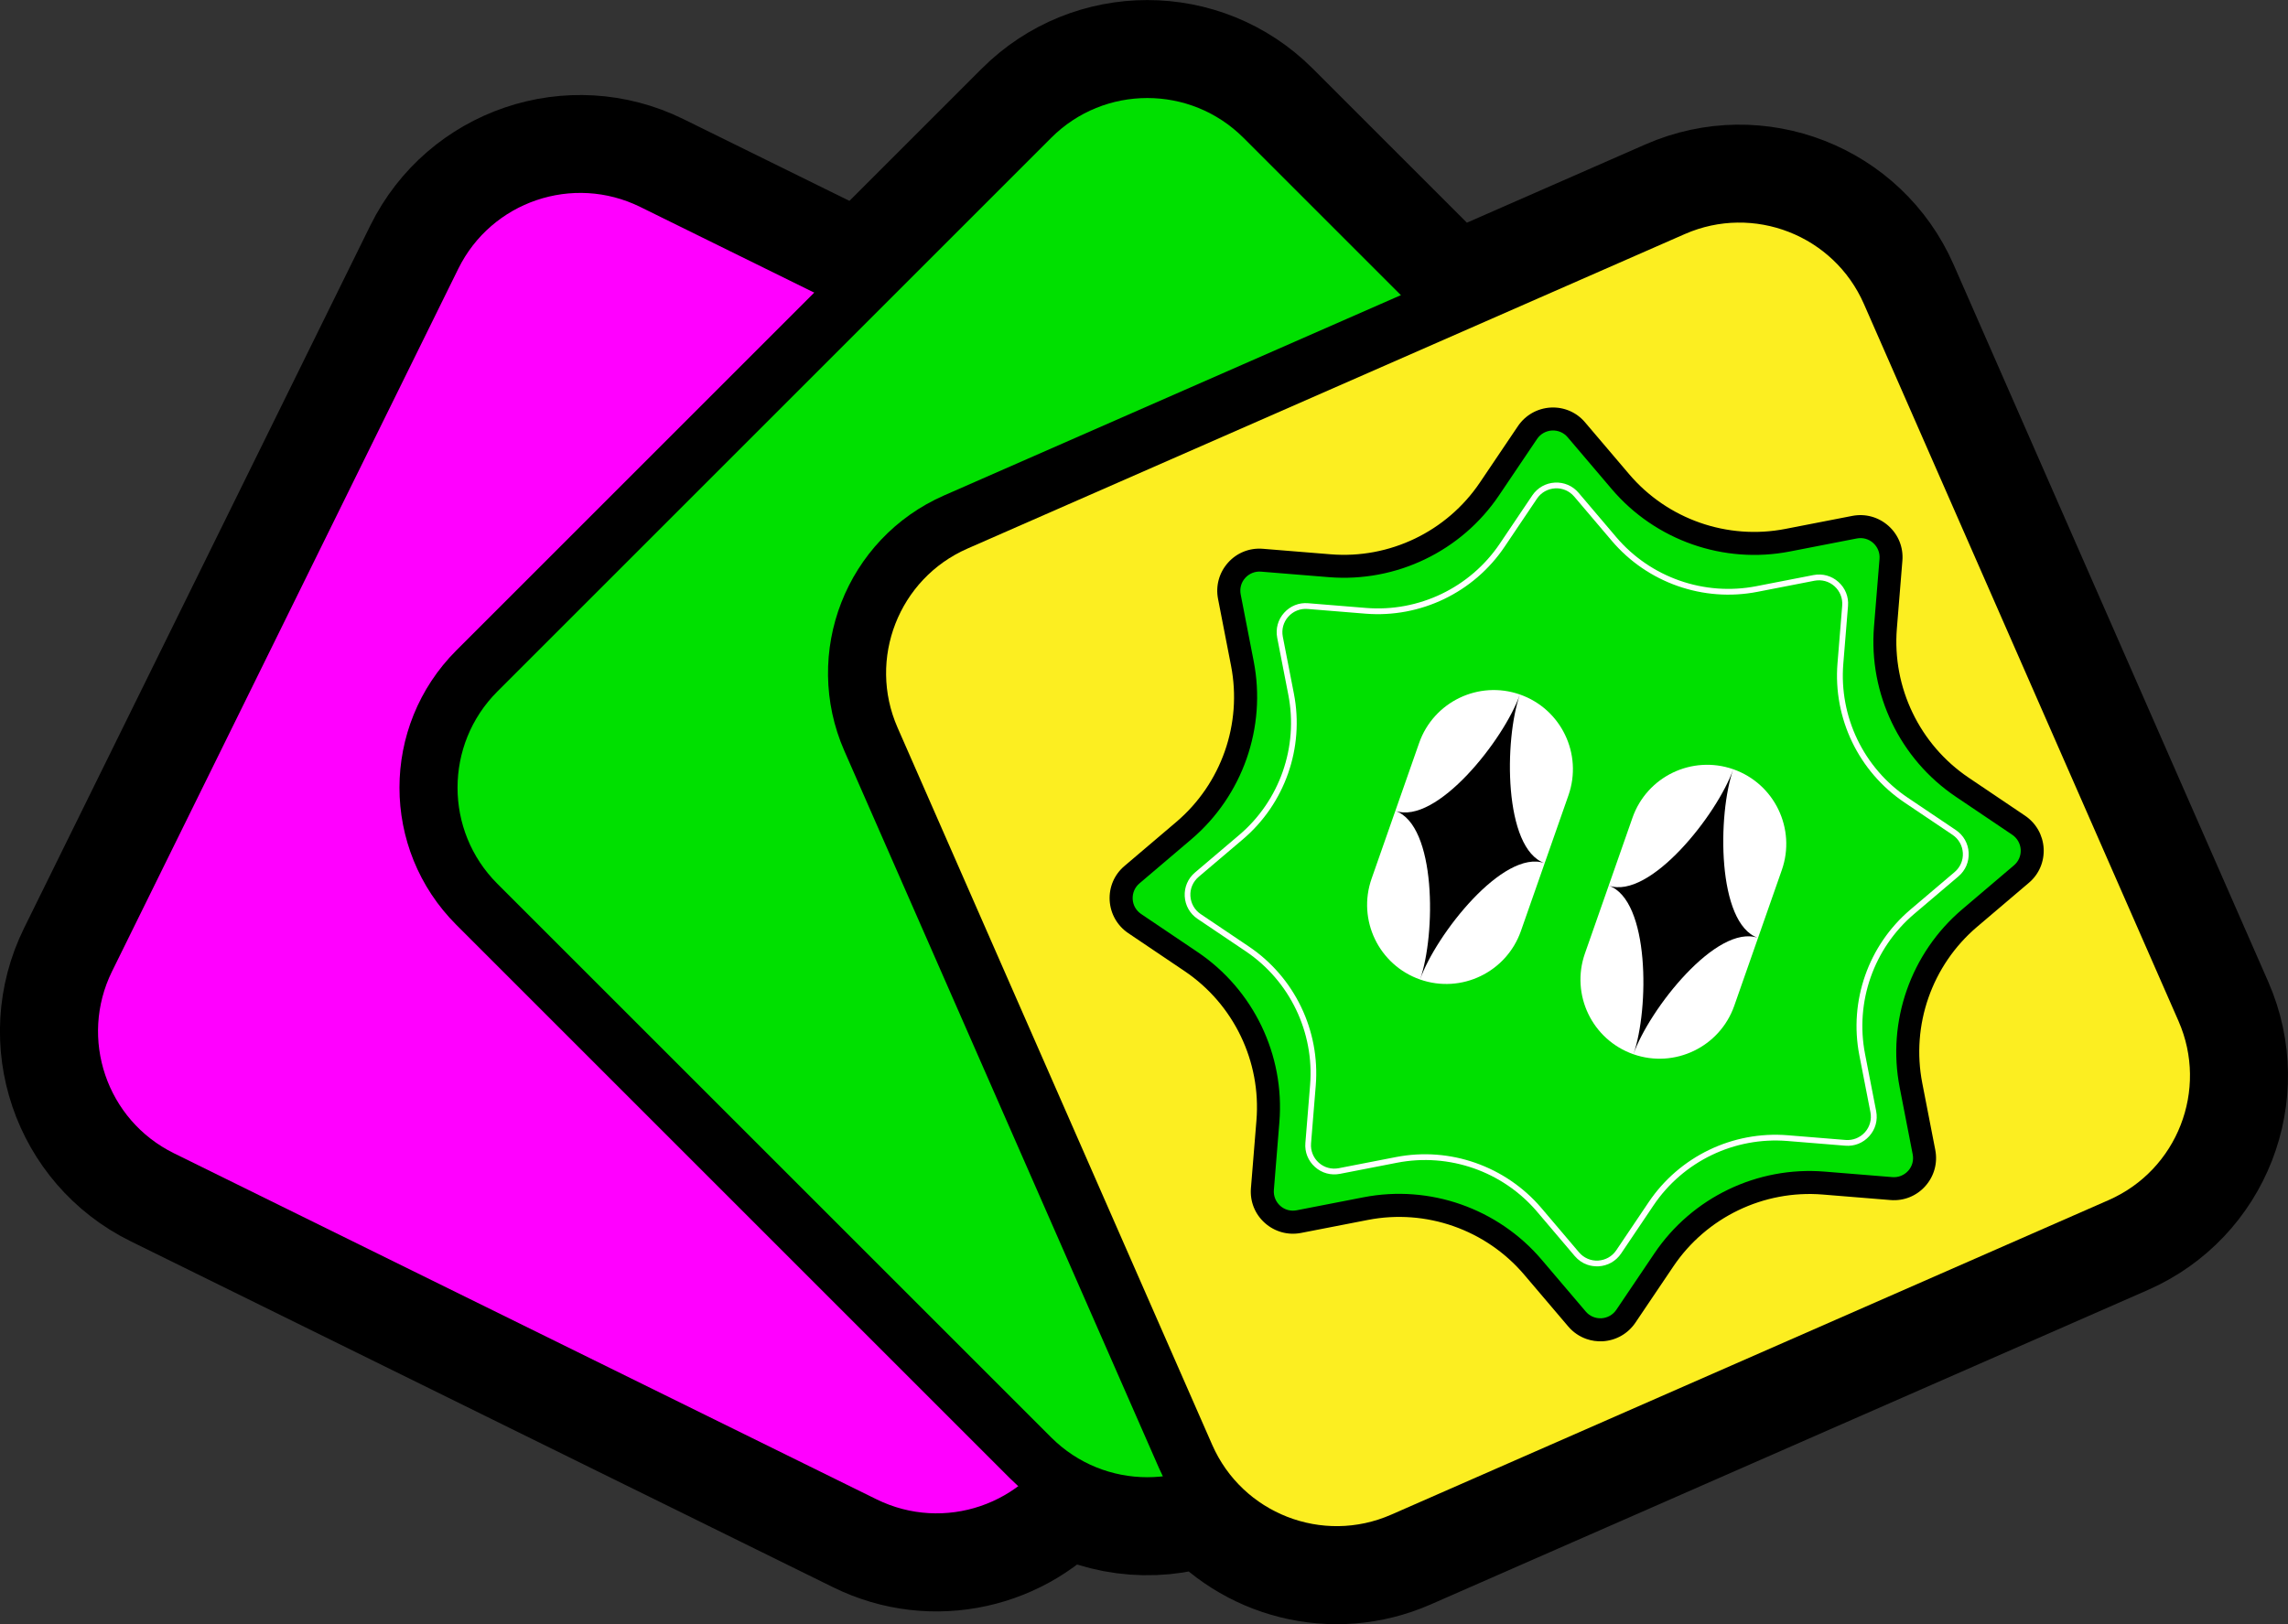 <?xml version="1.0" encoding="utf-8"?>
<!-- Generator: Adobe Illustrator 25.4.1, SVG Export Plug-In . SVG Version: 6.00 Build 0)  -->
<svg version="1.0" id="Capa_1" xmlns="http://www.w3.org/2000/svg" xmlns:xlink="http://www.w3.org/1999/xlink" x="0px" y="0px"
	 viewBox="0 0 315.18 223.8" style="enable-background:new 0 0 315.18 223.8;" xml:space="preserve">
<rect x="0" y="0" width="315.18" height="223.8" fill="#333333" stroke="none"/>
<style type="text/css">
	.st0{fill:#D000FF;stroke:#000000;stroke-width:8;stroke-linecap:round;stroke-linejoin:round;stroke-miterlimit:10;}
	.st1{stroke:#000000;stroke-width:19;stroke-linecap:round;stroke-linejoin:round;stroke-miterlimit:10;}
	.st2{fill:#FF00FF;stroke:#000000;stroke-width:8;stroke-linecap:round;stroke-linejoin:round;stroke-miterlimit:10;}
	.st3{fill:#00E000;stroke:#000000;stroke-width:8;stroke-linecap:round;stroke-linejoin:round;stroke-miterlimit:10;}
	.st4{fill:#FCEE21;stroke:#000000;stroke-width:8;stroke-linecap:round;stroke-linejoin:round;stroke-miterlimit:10;}
	.st5{fill:#00E000;}
	.st6{fill:#FFFFFF;}
	.st7{fill:#FF0000;stroke:#000000;stroke-width:8;stroke-linecap:round;stroke-linejoin:round;stroke-miterlimit:10;}
	.st8{fill:none;stroke:#000000;stroke-width:14;stroke-miterlimit:10;}
	.st9{fill:#0000FF;stroke:#000000;stroke-width:19;stroke-linecap:round;stroke-linejoin:round;stroke-miterlimit:10;}
	.st10{fill:#0000FF;stroke:#000000;stroke-width:8;stroke-linecap:round;stroke-linejoin:round;stroke-miterlimit:10;}
	.st11{fill:none;stroke:#000000;stroke-width:8;stroke-linecap:round;stroke-linejoin:round;stroke-miterlimit:10;}
</style>
<g>
	<path class="st1" d="M303.76,139.1l-43.34-98.82c-5.04-11.49-18.44-16.73-29.94-11.68l-30.54,13.39l-25.83-25.83
		c-8.87-8.87-23.26-8.87-32.14,0l-23.05,23.05L89.96,24.94c-11.26-5.55-24.88-0.92-30.43,10.34l-47.69,96.8
		c-5.55,11.26-0.92,24.88,10.34,30.43l96.8,47.69c9.6,4.73,20.91,2.06,27.48-5.81c6.11,3.63,13.56,4.14,20.05,1.54
		c6.29,7.73,17.17,10.65,26.74,6.46l98.82-43.34C303.57,164,308.8,150.6,303.76,139.1z"/>
	<path class="st2" d="M118.99,210.19l-96.8-47.69c-11.26-5.55-15.89-19.17-10.34-30.43l47.69-96.8
		c5.55-11.26,19.17-15.89,30.43-10.34l96.8,47.69c11.26,5.55,15.89,19.17,10.34,30.43l-47.69,96.8
		C143.87,211.1,130.25,215.73,118.99,210.19z"/>
	<path class="st3" d="M141.98,200.9l-76.3-76.3c-8.87-8.87-8.87-23.26,0-32.14l76.3-76.3c8.87-8.87,23.26-8.87,32.14,0l76.3,76.3
		c8.87,8.87,8.87,23.26,0,32.14l-76.3,76.3C165.24,209.77,150.86,209.77,141.98,200.9z"/>
	<path class="st4" d="M163.32,200.69l-43.34-98.82c-5.04-11.49,0.19-24.9,11.68-29.94l98.82-43.34c11.49-5.04,24.9,0.19,29.94,11.68
		l43.34,98.82c5.04,11.49-0.19,24.9-11.68,29.94l-98.82,43.34C181.76,217.42,168.36,212.18,163.32,200.69z"/>
	<g>
		<g>
			<path class="st5" d="M246.26,74.43l9.2-1.79c2.75-0.54,5.25,1.7,5.03,4.49l-0.76,9.34c-0.71,8.71,3.34,17.12,10.58,22l7.77,5.24
				c2.32,1.57,2.51,4.92,0.38,6.73l-7.14,6.07c-6.66,5.66-9.74,14.47-8.07,23.04l1.79,9.2c0.54,2.75-1.7,5.25-4.49,5.03l-9.34-0.76
				c-8.71-0.71-17.12,3.34-22,10.58l-5.24,7.77c-1.57,2.32-4.92,2.51-6.73,0.38l-6.07-7.14c-5.66-6.66-14.47-9.74-23.04-8.07
				l-9.2,1.79c-2.75,0.54-5.25-1.7-5.03-4.49l0.76-9.34c0.71-8.71-3.34-17.12-10.58-22l-7.77-5.24c-2.32-1.57-2.51-4.92-0.38-6.73
				l7.14-6.07c6.66-5.66,9.74-14.47,8.07-23.04l-1.79-9.2c-0.54-2.75,1.7-5.25,4.49-5.03l9.34,0.76c8.71,0.71,17.12-3.34,22-10.58
				l5.24-7.77c1.57-2.32,4.92-2.51,6.73-0.38l6.07,7.14C228.87,73.02,237.68,76.1,246.26,74.43z"/>
			<path d="M218.53,184.5c-0.96-0.34-1.82-0.92-2.5-1.72l-6.07-7.14c-5.28-6.21-13.53-9.1-21.53-7.54l-9.2,1.79
				c-1.8,0.35-3.62-0.15-4.99-1.37c-1.37-1.22-2.07-2.97-1.92-4.8l0.76-9.34c0.66-8.12-3.13-16-9.89-20.56l-7.77-5.24
				c-1.52-1.03-2.45-2.67-2.56-4.5c-0.1-1.83,0.64-3.57,2.04-4.75l7.14-6.07c6.21-5.28,9.1-13.53,7.54-21.53l-1.79-9.2
				c-0.35-1.8,0.15-3.62,1.37-4.99c1.22-1.37,2.97-2.07,4.8-1.92l9.34,0.76c8.12,0.66,16-3.13,20.56-9.89l5.24-7.77
				c1.03-1.52,2.67-2.45,4.5-2.56c1.83-0.1,3.57,0.64,4.75,2.04l6.07,7.14c5.28,6.21,13.53,9.1,21.53,7.54l9.2-1.79
				c1.8-0.35,3.62,0.15,4.99,1.37c1.37,1.22,2.07,2.97,1.92,4.8l-0.76,9.34c-0.66,8.12,3.13,16,9.89,20.56l7.77,5.24
				c1.52,1.03,2.45,2.67,2.56,4.5c0.1,1.83-0.64,3.57-2.04,4.75l-7.14,6.07c-6.21,5.28-9.1,13.53-7.54,21.53l1.79,9.2
				c0.35,1.8-0.15,3.62-1.37,4.99s-2.97,2.07-4.8,1.92l-9.34-0.76c-8.12-0.66-16,3.13-20.56,9.89l-5.24,7.77
				c-1.03,1.52-2.67,2.45-4.5,2.56C220,184.86,219.24,184.75,218.53,184.5z M201.26,165.96c4.24,1.49,8.1,4.08,11.11,7.62l6.07,7.14
				c0.54,0.64,1.33,0.97,2.16,0.93c0.83-0.05,1.58-0.47,2.05-1.16l5.24-7.77c5.19-7.71,14.18-12.03,23.44-11.28l9.34,0.76
				c0.83,0.07,1.63-0.25,2.19-0.87s0.78-1.45,0.62-2.27l-1.79-9.2c-1.78-9.12,1.52-18.53,8.6-24.55l7.14-6.07
				c0.64-0.54,0.97-1.33,0.93-2.16c-0.05-0.83-0.47-1.58-1.16-2.05l-7.77-5.24c-7.71-5.19-12.03-14.18-11.28-23.44l0.76-9.34
				c0.07-0.83-0.25-1.63-0.87-2.19c-0.62-0.56-1.45-0.78-2.27-0.62l-9.2,1.79c-9.12,1.78-18.53-1.52-24.55-8.6l-6.07-7.14
				c-0.54-0.64-1.33-0.97-2.16-0.93c-0.83,0.05-1.58,0.47-2.05,1.16l-5.24,7.77c-5.19,7.71-14.18,12.03-23.44,11.28l-9.34-0.76
				c-0.83-0.07-1.63,0.25-2.19,0.87c-0.56,0.62-0.78,1.45-0.62,2.27l1.79,9.2c1.78,9.12-1.52,18.53-8.6,24.55l-7.14,6.07
				c-0.64,0.54-0.97,1.33-0.93,2.16s0.47,1.58,1.16,2.05l7.77,5.24c7.71,5.19,12.03,14.18,11.28,23.44l-0.76,9.34
				c-0.07,0.83,0.25,1.63,0.87,2.19c0.62,0.56,1.45,0.78,2.27,0.62l9.2-1.79C192.38,164.09,197.02,164.47,201.26,165.96z
				 M246.26,74.43L246.26,74.43L246.26,74.43z"/>
		</g>
		<path class="st6" d="M218.65,174.27c-0.66-0.23-1.25-0.64-1.72-1.19l-5.18-6.1c-4.73-5.57-12.13-8.16-19.31-6.76l-7.86,1.53
			c-1.24,0.24-2.5-0.1-3.44-0.95c-0.94-0.84-1.43-2.05-1.32-3.31l0.65-7.98c0.59-7.29-2.81-14.35-8.87-18.43l-6.64-4.47
			c-1.05-0.71-1.69-1.84-1.76-3.1c-0.07-1.26,0.44-2.46,1.41-3.28l6.1-5.18c5.57-4.73,8.16-12.13,6.76-19.31l-1.53-7.86
			c-0.24-1.24,0.1-2.5,0.95-3.44c0.84-0.94,2.05-1.43,3.31-1.32l7.98,0.65c7.29,0.59,14.35-2.81,18.43-8.87l4.47-6.64
			c0.71-1.05,1.84-1.69,3.1-1.76c1.26-0.07,2.46,0.44,3.28,1.41l5.18,6.1c4.73,5.57,12.13,8.16,19.31,6.76l0.08,0.39l-0.08-0.39
			l7.86-1.53c1.24-0.24,2.5,0.1,3.44,0.95c0.94,0.84,1.43,2.05,1.32,3.31l-0.65,7.98c-0.59,7.29,2.81,14.35,8.87,18.43l6.64,4.47
			c1.05,0.71,1.69,1.84,1.76,3.1c0.07,1.26-0.44,2.46-1.41,3.28l-6.1,5.18c-5.57,4.73-8.16,12.13-6.76,19.31l1.53,7.86
			c0.24,1.24-0.1,2.5-0.95,3.44c-0.84,0.94-2.05,1.43-3.31,1.32l-7.98-0.65c-7.29-0.59-14.35,2.81-18.43,8.87l-4.47,6.64
			c-0.71,1.05-1.84,1.69-3.1,1.76C219.66,174.51,219.14,174.44,218.65,174.27z M203.26,160.24c3.47,1.22,6.62,3.34,9.08,6.23
			l5.18,6.1c0.66,0.77,1.62,1.19,2.63,1.13c1.01-0.06,1.92-0.57,2.49-1.41l4.47-6.64c4.24-6.3,11.58-9.83,19.15-9.22l7.98,0.65
			c1.01,0.08,1.98-0.31,2.66-1.06c0.68-0.76,0.95-1.76,0.76-2.76l-1.53-7.86c-1.45-7.46,1.24-15.14,7.03-20.06l6.1-5.18
			c0.77-0.66,1.19-1.62,1.13-2.63c-0.06-1.01-0.57-1.92-1.41-2.49l-6.64-4.47c-6.3-4.24-9.83-11.58-9.22-19.15l0.65-7.98
			c0.08-1.01-0.31-1.98-1.06-2.66c-0.76-0.68-1.76-0.95-2.76-0.76l-7.86,1.53l0,0c-7.45,1.45-15.14-1.24-20.06-7.03l-5.18-6.1
			c-0.66-0.77-1.62-1.19-2.63-1.13c-1.01,0.06-1.92,0.57-2.49,1.41l-4.47,6.64c-4.24,6.3-11.58,9.83-19.15,9.22l-7.98-0.65
			c-1.01-0.08-1.98,0.3-2.66,1.06s-0.95,1.76-0.76,2.76l1.53,7.86c1.45,7.46-1.24,15.14-7.03,20.06l-6.1,5.18
			c-0.77,0.66-1.19,1.62-1.13,2.63c0.06,1.01,0.57,1.92,1.41,2.49l6.64,4.47c6.3,4.24,9.83,11.58,9.22,19.15l-0.65,7.98
			c-0.08,1.01,0.31,1.98,1.06,2.66c0.76,0.68,1.76,0.95,2.76,0.76l7.86-1.53C196.01,158.71,199.8,159.02,203.26,160.24z"/>
		<g>
			<path class="st6" d="M225.01,145.27L225.01,145.27c-5.68-1.99-8.67-8.21-6.68-13.89l6.55-18.7c1.99-5.68,8.21-8.67,13.89-6.68
				l0,0c5.68,1.99,8.67,8.21,6.68,13.89l-6.55,18.7C236.91,144.26,230.69,147.26,225.01,145.27z"/>
			<path class="st6" d="M195.62,134.97L195.62,134.97c-5.68-1.99-8.67-8.21-6.68-13.89l6.55-18.7c1.99-5.68,8.21-8.67,13.89-6.68
				l0,0c5.68,1.99,8.67,8.21,6.68,13.89l-6.55,18.7C207.51,133.97,201.3,136.96,195.62,134.97z"/>
			<path d="M195.62,134.97L195.62,134.97c2.17-6.19,2.27-21.25-3.41-23.24v0c5.68,1.99,14.99-9.84,17.16-16.03l0,0
				c-2.17,6.19-2.27,21.25,3.41,23.24v0C207.1,116.95,197.79,128.78,195.62,134.97z"/>
			<path d="M225.01,145.27L225.01,145.27c2.17-6.19,2.27-21.25-3.41-23.24v0c5.68,1.99,14.99-9.84,17.16-16.03l0,0
				c-2.17,6.19-2.27,21.25,3.41,23.24v0C236.49,127.25,227.18,139.07,225.01,145.27z"/>
		</g>
	</g>
</g>
</svg>
